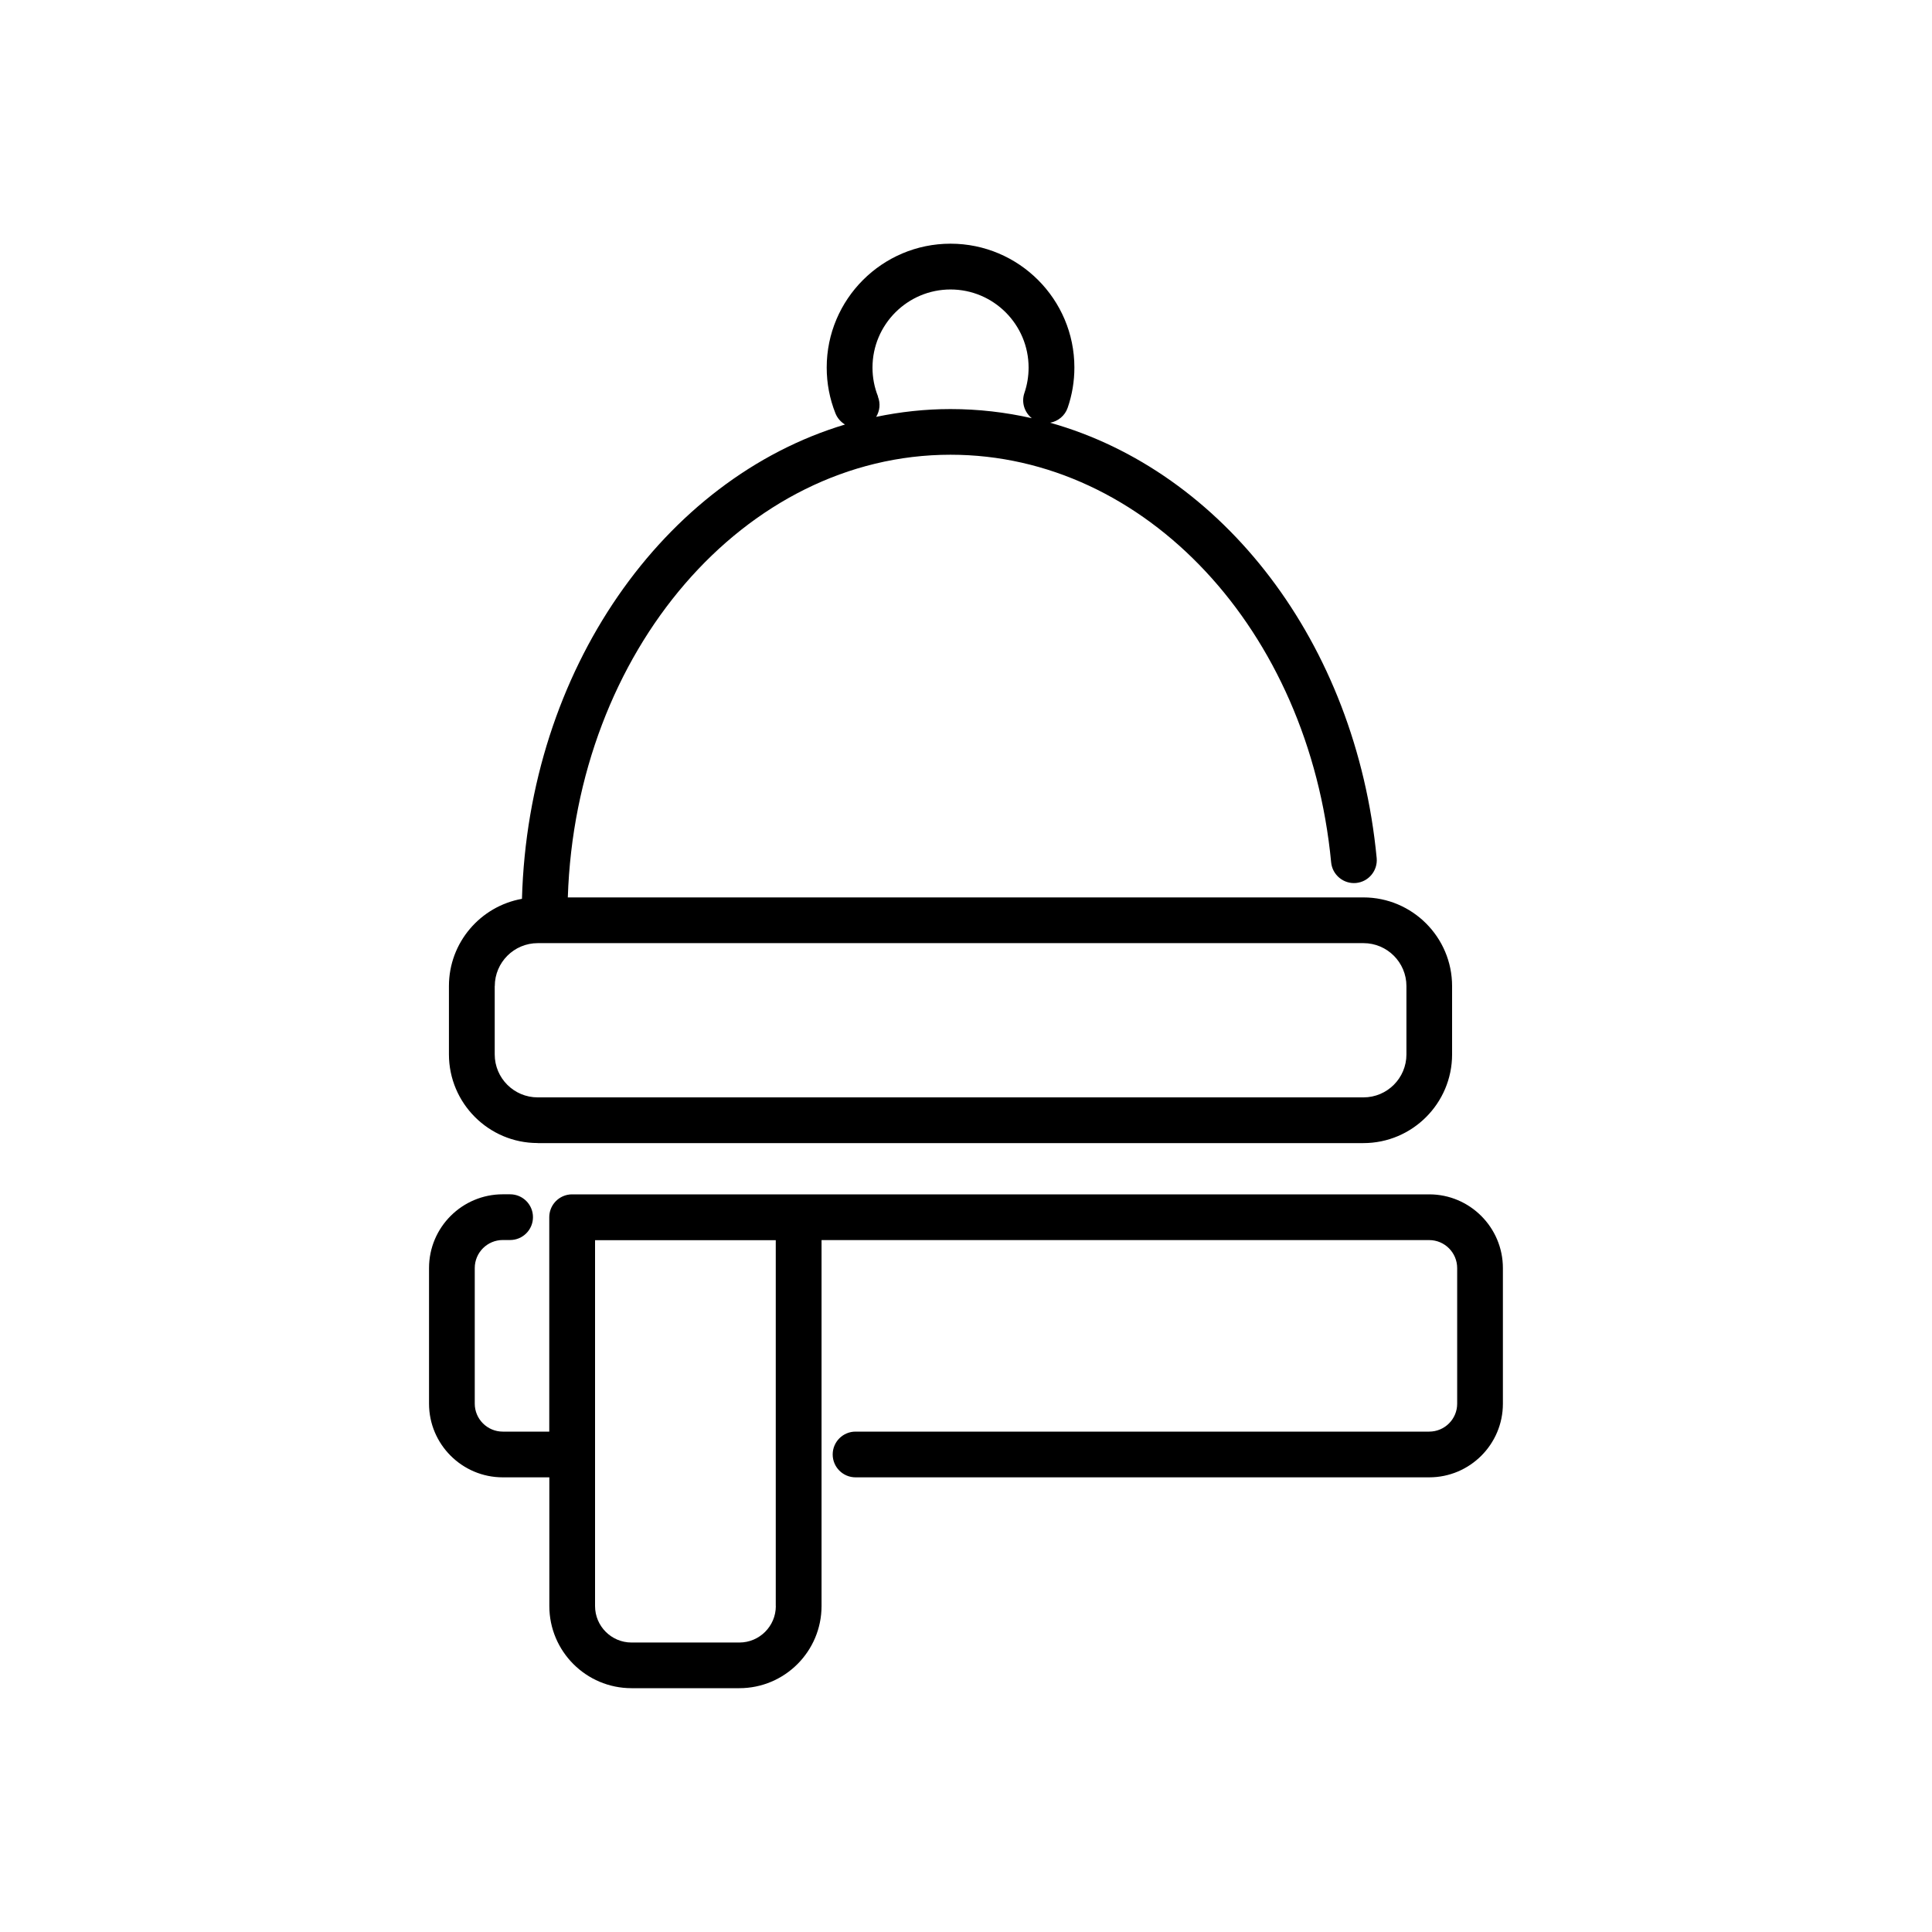 <?xml version="1.0" encoding="UTF-8"?>
<svg xmlns="http://www.w3.org/2000/svg" id="Layer_1" viewBox="0 0 300 300">
  <path d="M83.49,177.5h128.22c7.59,0,13.77-6.18,13.77-13.77v-10.61c0-7.59-6.18-13.77-13.77-13.77h-123.54c1.24-38.15,27.42-68.74,59.43-68.74,30.24,0,55.65,27.21,59.1,63.3.19,1.95,1.93,3.38,3.87,3.2,1.95-.19,3.38-1.92,3.2-3.87-3.21-33.52-23.94-60.09-50.71-67.6,1.22-.22,2.3-1.07,2.73-2.33.69-2,1.04-4.1,1.04-6.24,0-10.6-8.62-19.23-19.23-19.23s-19.23,8.62-19.23,19.23c0,2.46.46,4.86,1.36,7.12.3.75.84,1.34,1.48,1.73-28.14,8.44-49.17,38.1-50.16,73.65-6.44,1.15-11.34,6.78-11.34,13.54v10.61c0,7.59,6.18,13.77,13.77,13.77ZM136.34,61.57c-.57-1.43-.86-2.94-.86-4.49,0-6.69,5.44-12.13,12.12-12.13s12.12,5.44,12.12,12.13c0,1.35-.22,2.68-.65,3.94-.5,1.46.01,3.01,1.15,3.92-4.09-.93-8.31-1.42-12.63-1.42-3.94,0-7.79.43-11.54,1.21.56-.92.7-2.07.27-3.15ZM76.83,153.12c0-3.68,2.99-6.67,6.67-6.67h128.22c3.68,0,6.67,2.99,6.67,6.67v10.61c0,3.68-2.99,6.67-6.67,6.67H83.49c-3.68,0-6.67-2.99-6.67-6.67v-10.61ZM221.93,185.46H88.85c-.25,0-.48.02-.72.07-1.62.33-2.84,1.76-2.84,3.48v33.29s-7.22,0-7.22,0c-2.4,0-4.35-1.95-4.35-4.34v-21.06c0-2.4,1.95-4.35,4.35-4.35h1.14c1.96,0,3.55-1.59,3.55-3.55s-1.59-3.55-3.55-3.55h-1.14c-6.31,0-11.45,5.13-11.45,11.45v21.06c0,6.31,5.14,11.44,11.45,11.44h7.23v19.98c0,7.04,5.72,12.76,12.76,12.76h16.75c7.04,0,12.76-5.72,12.76-12.76v-56.82h94.36c2.39,0,4.34,1.95,4.34,4.35v21.06c0,2.39-1.95,4.33-4.34,4.33h-89.08c-1.96,0-3.55,1.59-3.55,3.55s1.59,3.55,3.55,3.55h89.08c6.31,0,11.44-5.13,11.44-11.43v-21.06c0-6.31-5.13-11.45-11.44-11.45ZM120.47,249.39c0,3.12-2.54,5.66-5.66,5.66h-16.75c-3.12,0-5.66-2.54-5.66-5.66v-23.52s0,0,0,0,0,0,0,0v-33.29s28.06,0,28.06,0v56.82Z" style="fill:#000; stroke-width:0px;"></path>
</svg>
